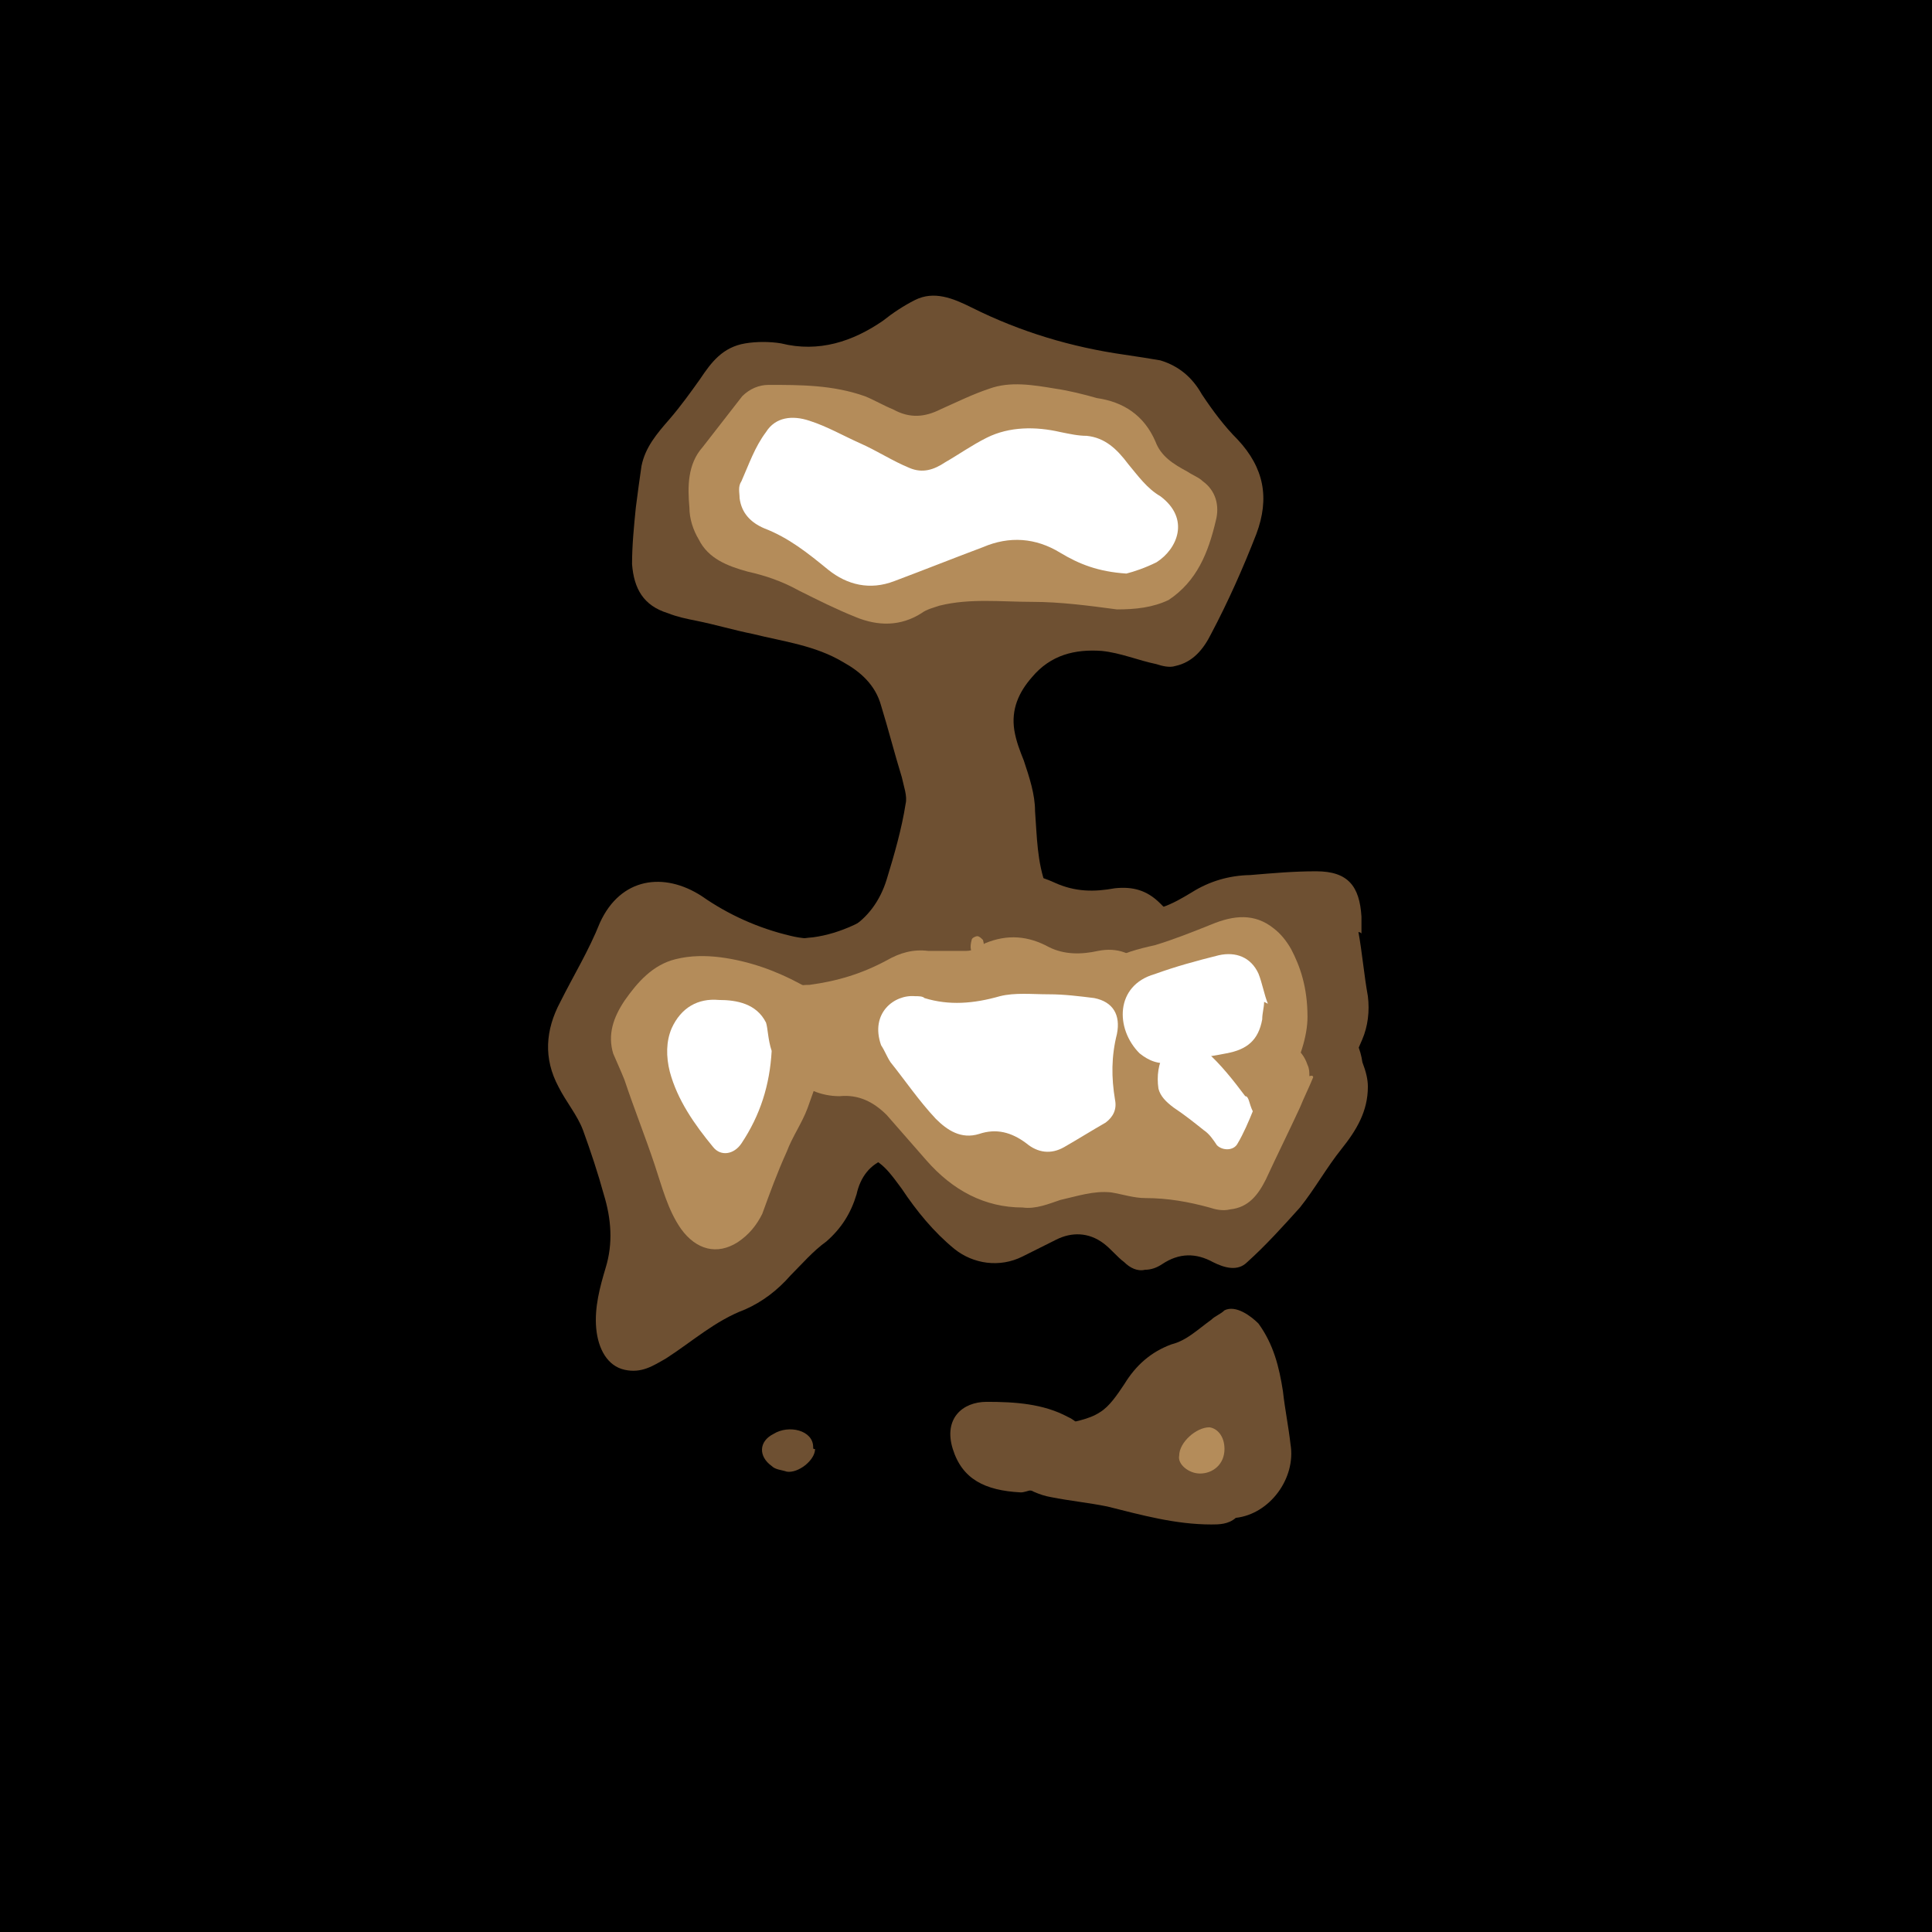 <svg id='aiface' xmlns='http://www.w3.org/2000/svg' viewBox='0 0 1024 1024' width='1024' height='1024'><rect width='1024' height='1024'/><g class='bota' fill='#6e5032' ><path d='M720,494c2,11,3,23,5,34c1,8,0,16-3,23c-7,16-14,33-22,49c-4,8-10,15-20,16c-5,0-11-1-17-1c-7-0-15-1-22,0c-14,3-26-1-37-9c-9-5-17-10-26-15c-11-6-23-7-35-3c-14,4-27,10-39,18c-4,3-9.9,3-15,4c-6,1-13,2-19,4c-9,3-14,10-16,19c-3,10-8,18-16,25c-7,5-13,12-19,18c-7,8-15,14-24,18c-16,6-28,17-42,26c-7,4-13,8-22,6c-9-2-14-11-15-22c-1-11,2-22,5-32c4-13,3-26-1-39c-3-11-7-23-11-34c-3-8-9-15-13-23c-8-15-7-30,1-45c7-14,15-27,21-42c11-24,34-27,54-14c14,9.8,30,17,47,21c24,6,44-7,51-30c4-13,8-27,10-40c1-4-1-9.2-2-14c-4-13-7-25-11-38c-3-11-11-18-20-23c-15-9-32-11-48-15c-10-2-20-5-30-7c-5-1-10-2-15-4c-13-4-18-13-19-26c-0-9.9,1-20,2-30c1-8,2-15,3-22c2-9.9,8-17,15-25c6-7,11-14,16-21c6-9,12-17,24-19c6-1,13-1,19,0c20,5,38-1,54-12c5-4,11-8,17-11c10-5,20-1,30,4c26,13,53,21,81,25c7,1,13,2,19,3c9.9,3,17,9.1,22,18c6,9,12,17,19,24c14,15,17,31,9.9,50c-7,18-15,36-24,53c-4,8-9.6,15-19,17c-3,1-7-0-10-1c-9.7-2-19-6-29-7c-14-1-27,2-37,14c-7,8-11,17-9.3,28c1,6,3,11,5,16c3,9,6,18,6,27c1,13,1,27,6,40c3,7,6,15,15,17c6,1,12,1,18-0c9.5-1,19-3,28-6c6-2,11-5,16-8c9.5-6,20-9,31-9.2c12-1,23-2,35-2c17,0,23,8,24,24c0,3,0,6,0,9C721,494,720,494,720,494z'/><path d='M541,791c-19-1-31-7-36-23c-5-16,5-25,18-25c15,0,30,1,43,8c11,5,13,18,5,27c-7,7-15,11-25,12C545,790,543,791,541,791z'/><path d='M432,768c0,6-9,13-15,12c-3-1-6-1-8-3c-7-5-7-13,1-17c8-5,21-2,21,7C431,768,431,768,432,768z'/></g><g class='bota2' fill='#6e5032'><path d='M725,576c-0,13-6,23-14,33c-8,10-14,21-22,31c-9,10-18,20-28,29c-5,5-12,3-18,0c-9.1-5-18-5-27,1c-3,2-6,3-9.1,3c-4,1-8-1-11-4c-4-3-7-7-11-10c-8-6-17-6-25-2c-6,3-12,6-18,9c-12,6-26,4-36-4c-11-9-20-20-28-32c-6-8-11-16-22-18c-4-1-7-2-11-2c-11,0-20-5-28-11c-8-6-15-14-26-16c-2-0-4-1-6-0c-17,3-22-4-29-15c-2-3-2-6-3-9.2c-4-12-3-18,7-26c11-9,23-16,35-24c11-7,23-11,36-12c15-2,28-9,40-17c5-3,11-5,17-5c11-2,21-2,31-7c13-7,27-6,40,0c11,5,21,5,32,3c9.5-1,17,1,24,8c3,3,6,6,9.2,9.2c6,6,12,7,20,4c7-3,14-5,20,1c2,2,5,5,6,8c6,14,16,24,29,31c12,7,21,17,23,31C724,568,725,572,725,576z'/><path d='M642,808c-19-0-37-5-55-9.5c-9.7-2-20-3-30-5c-6-1-12-4-17-7c-6-4-6-14-0-20c6-6,13-9,21-11c8-2,16-3,22-7c5-3,9.2-9.3,13-15c6-9.8,14-17,25-21c8-2,14-8,21-13c2-2,5-3,7-5c6-3,14,3,18,7c8,11,11,23,13,36c1,9.2,3,19,4,28c3,18-11,37-29,39C651,808,646,808,642,808z'/></g><g class='mida' fill='#b48c5a'><path d='M592,323c-15-2-30-4-45-4c-16-0-33-2-49,2c-3,1-7,2-9.6,4c-11,7-23,7-35,2c-10-4-20-9-30-14c-9-5-18-8-27-10c-11-3-21-7-26-17c-3-5-5-11-5-17c-1-11-1-23,7-32c7-9,14-18,21-27c4-4,9-6,14-6c17,0,34,0,51,6c5,2,10,5,15,7c9,5,17,4,25,0c9-4,17-8,26-11c11-4,23-2,35,0c7,1,15,3,22,5c14,2,25,9.1,31,23c3,8,9.6,12,17,16c3,2,6,3,8,5c7,5,9.1,13,7,21c-4,17-10,32-25,42C611,322,602,323,592,323z'/><path d='M443,543c-1,3-2,6-3,9.4c-4,12-8,24-12,35c-3,8-8,15-11,23c-5,11-9,22-13,33c-3,6-7,11-13,15c-11,7-22,4-30-7c-7-10-10-22-14-34c-5-15-11-30-16-45c-2-5-4-9.3-6-14c-3-10,0-19,6-28c7-10,15-19,27-22c8-2,16-2,24-1c15,2,29,7,42,14c4,2,8,5,12,8C441,534,443,538,443,543z'/><path d='M693,539c-0,10-4,23-11,35c-5,8-13,9.1-23,9c-9-0-18-1-26,1c-16,2-30-1-41-12c-7-7-13-14-17-22c-8-17-2-31,12-40c8-5,16-7,25-9c10-3,20-7,30-11c12-5,23-6,33,2c4,3,7,7,9.3,11C689,512,693,523,693,539z'/><path d='M518,508c-4-3-4-6-3-9.8c0-1,2-2,3-2c1,0,2,1,3,2C522,502,522,505,518,508z'/></g><g class='mida2' fill='#b48c5a'><path d='M696,571c-2,5-5,11-7,16c-6,13-12,25-18,38c-4,8-9.1,15-19,16c-4,1-8,0-11-1c-11-3-22-5-34-5c-6-0-12-2-18-3c-9.4-1-18,2-27,4c-6,2-13,5-20,4c-20-0-37-9-51-25c-7-8-14-16-21-24c-7-7-15-11-25-10c-10,0-19-4-26-11c-6-6-12-12-17-19c-5-6-2-14,2-18c7-8,16-11,25-11c15-2,28-6,41-13c7-4,14-6,22-5c7,0,13,0,20-0c4-0,7-2,10-4c12-5,23-4,34,2c8,4,17,4,26,2c10-2,19,1,25,9.4c7,9.6,16,15,28,19c9,3,16,7,25,11c5,2,10,5,15,6c8,3,15,6,18,15c1,2,1,4,1,6C695,570,696,570,696,571z'/><path d='M649,768c0,8-6,13-13,13c-6,0-12-5-11-9.5c0-7,9-15,16-15C645,757,649,761,649,768z'/></g><g class='topa' fill='#ffffff'><path d='M597,304c-15-1-25-5-35-11c-13-8-27-9-41-3c-16,6-31,12-47,18c-13,5-25,2-35-6c-11-9-21-17-34-22c-7-3-12-8-13-16c-0-3-1-6,1-9c4-9,7-18,13-26c5-8,14-9,23-6c9.4,3,18,8,27,12c9,4,17,9.3,26,13c7,3,13,1,19-3c7-4,14-9,22-13c12-6,26-6,39-3c5,1,9.4,2,14,2c9.7,1,16,7,22,15c5,6,10,13,17,17c16,12,9,28-2,35C607,301,601,303,597,304z'/><path d='M670,531c-0,3-1,6-1,9.3c-2,11-8,16-19,18c-9.8,2-20,3-29,5c-7,1-12-1-17-5c-13-13-13-36,8-42c11-4,22-7,34-10c9-2,17,1,21,9.7c2,5,3,11,5,16C670,531,670,531,670,531z'/><path d='M409,557c-1,18-6,34-16,49c-4,6-11,7-15,2c-9.9-12-19-25-23-40c-2-8-2-16,1-23c5-11,14-16,25-15c9.6,0,20,2,25,12C407,545,407,551,409,557z'/></g><g class='topa2' fill='#ffffff'><path d='M485,528c2,0,4,0,5,1c13,4,26,3,40-1c8-2,17-1,26-1c8,0,16,1,24,2c10,2,14,9,12,19c-3,12-3,23-1,35c1,5-1,9-5,12c-7,4-15,9-22,13c-7,4-14,3-20-2c-8-6-16-8-25-5c-9.6,3-17-2-23-8c-9-9.6-16-20-24-30c-2-3-3-6-5-9C461,537,474,527,485,528z'/><path d='M664,589c-2,5-5,12-8,17c-2,4-8,4-11,1c-2-3-4-6-7-8c-5-4-10-8-16-12c-4-3-7-6-8-10c-1-7-0-13,3-19c4-7,15-8,22-1c8,7,15,16,21,24C662,581,662,585,664,589z'/></g><style> #aiface{}.bota { animation: 3.0s bota infinite alternate ease-in-out; } @keyframes bota { from { opacity: 0.75; } to { opacity: 0.1; }} #aiface2{}.mida { animation: 2.0s mida infinite alternate ease-in-out; } @keyframes mida { from { opacity: 0.75; } to { opacity: 0.1; }} #aiface3{}.topa { animation: 1.5s topa infinite alternate ease-in-out; } @keyframes topa { from { opacity: 0.75; } to { opacity: 0.1; }} #aiface4{}.bota2 { animation: 2.0s bota2 infinite alternate ease-in-out; } @keyframes bota2 { from { opacity: 0.1; } to { opacity: 0.75; }} #aiface5{}.mida2 { animation: 1.5s mida2 infinite alternate ease-in-out; } @keyframes mida2 { from { opacity: 0.1; } to { opacity: 0.75; }} #aiface6{}.topa2 { animation: 1.0s topa2 infinite alternate ease-in-out; } @keyframes topa2 { from { opacity: 0.1; } to { opacity: 0.75; }} </style> </svg>